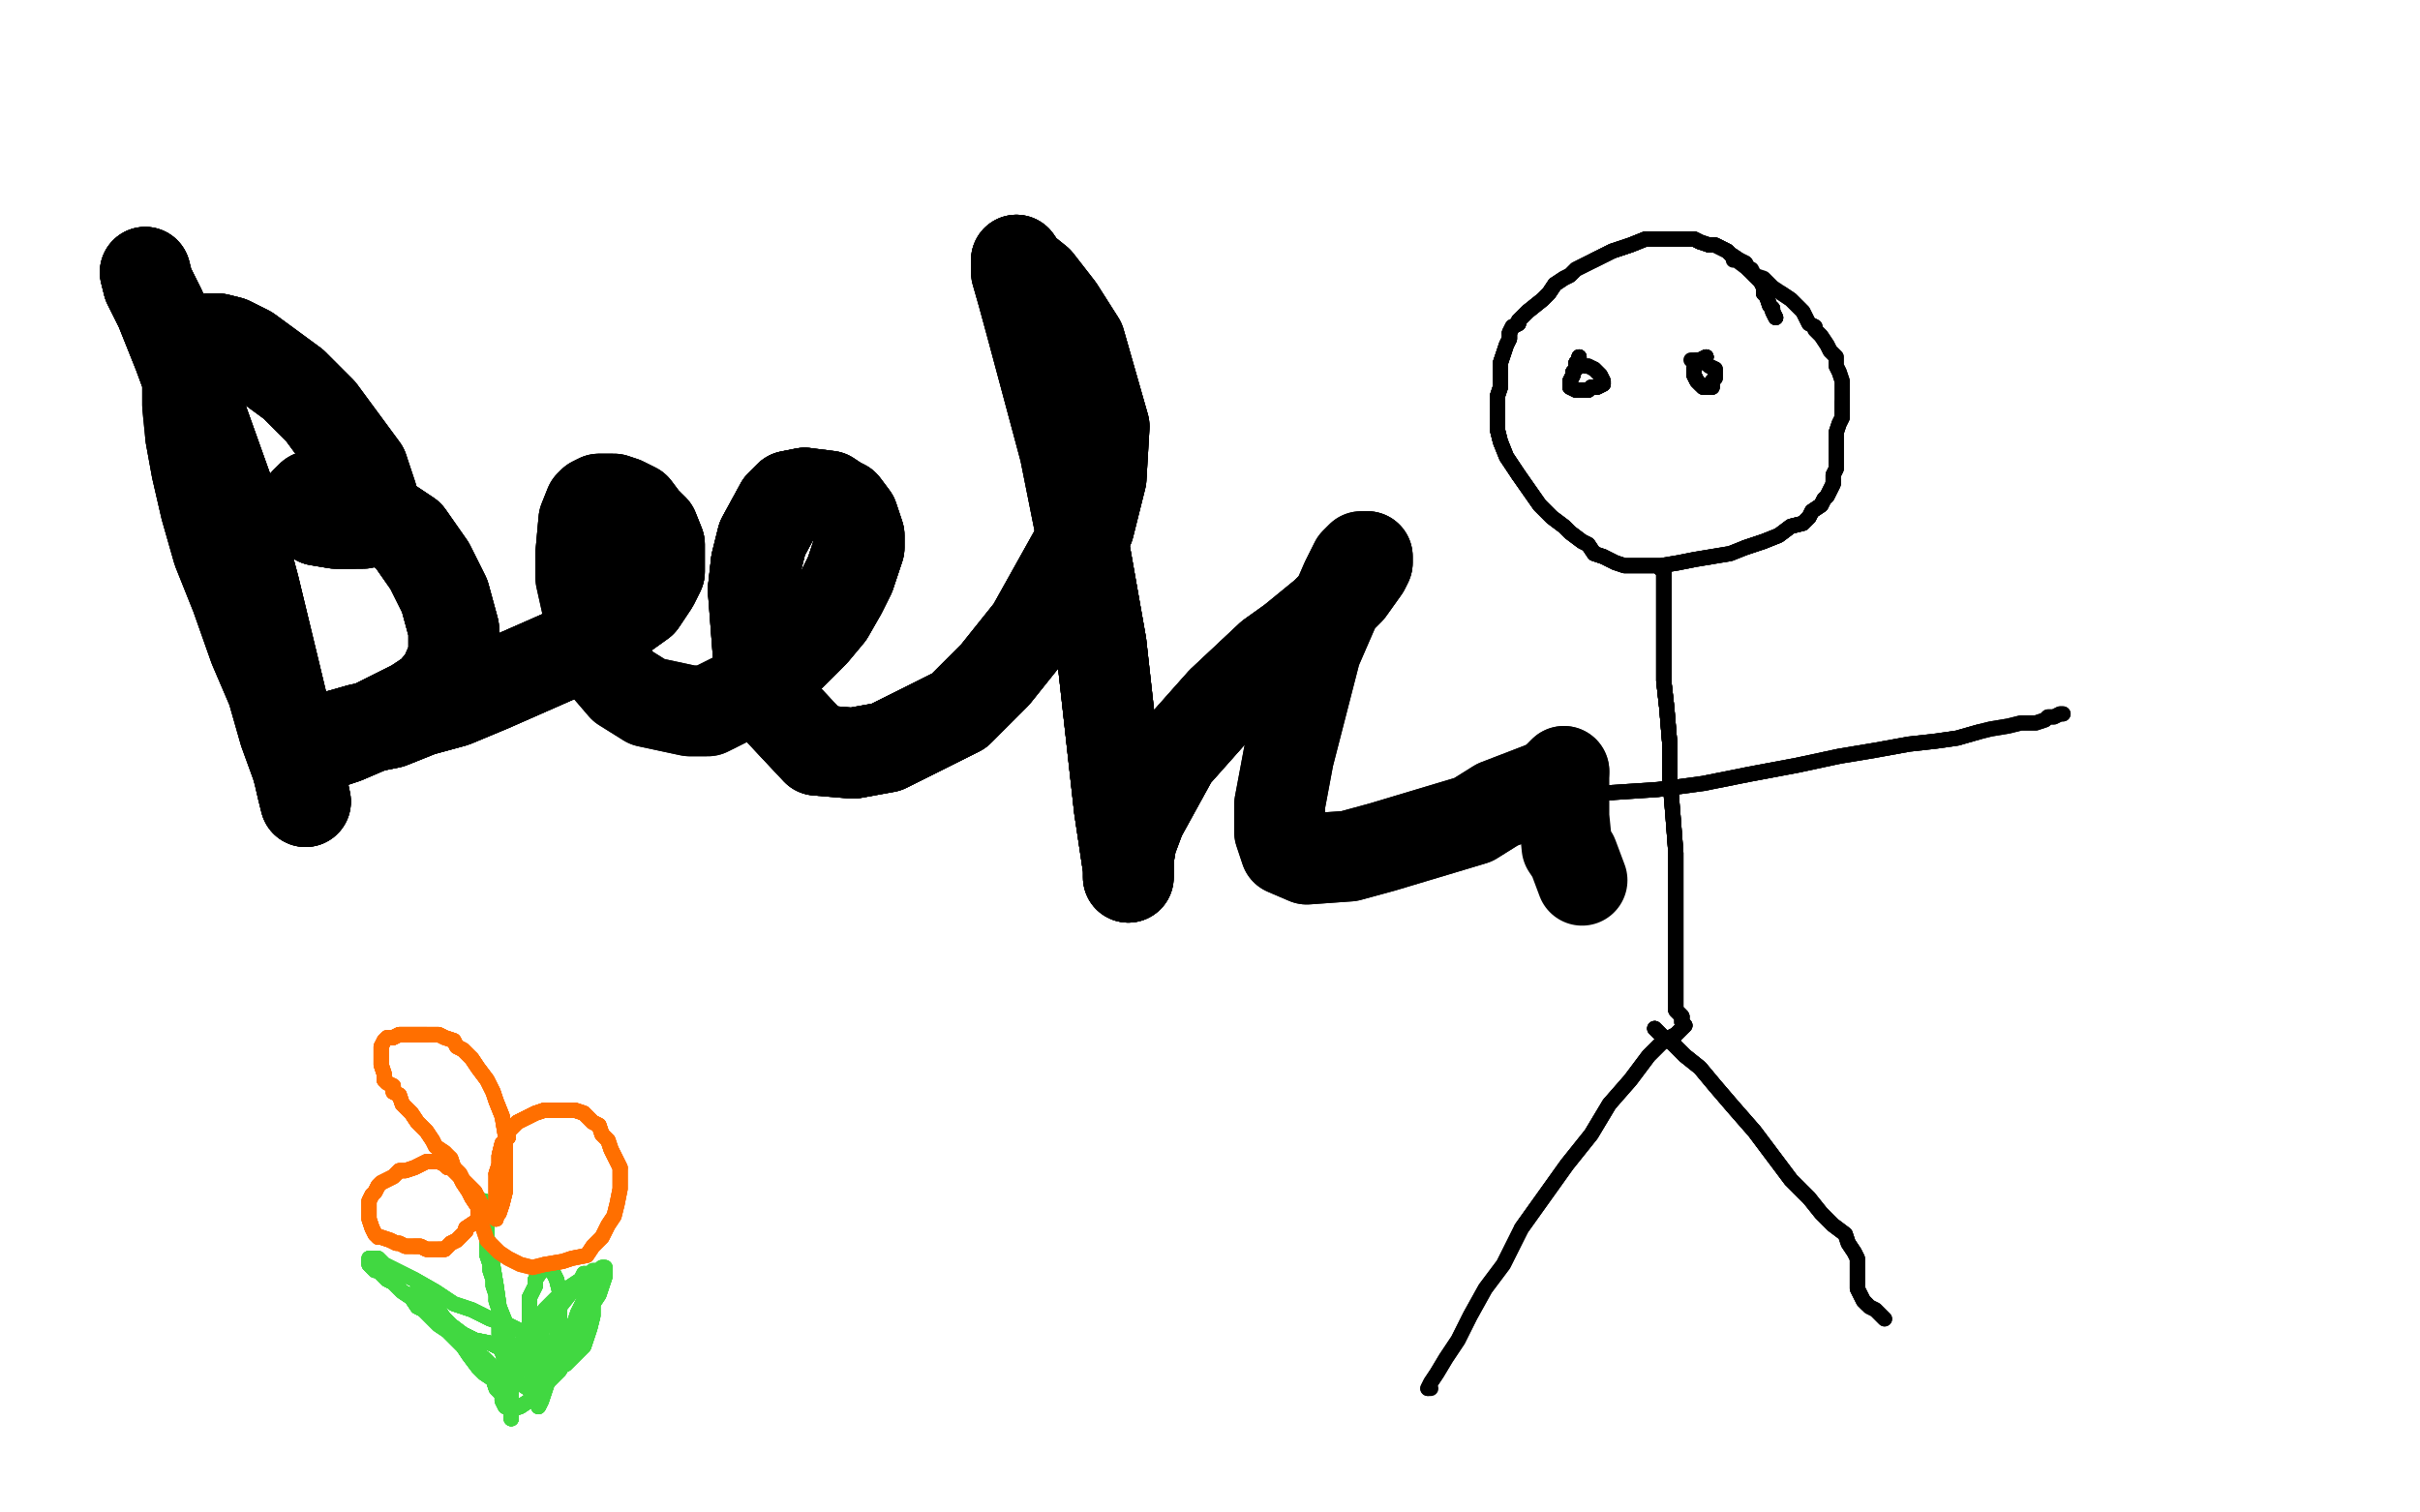 <?xml version="1.0" standalone="no"?>
<!DOCTYPE svg PUBLIC "-//W3C//DTD SVG 1.1//EN"
"http://www.w3.org/Graphics/SVG/1.1/DTD/svg11.dtd">

<svg width="800" height="500" version="1.1" xmlns="http://www.w3.org/2000/svg" xmlns:xlink="http://www.w3.org/1999/xlink" style="stroke-antialiasing: false"><desc>This SVG has been created on https://colorillo.com/</desc><rect x='0' y='0' width='800' height='500' style='fill: rgb(255,255,255); stroke-width:0' /><polyline points="587,105 586,103 586,102 585,101 584,98 583,97 583,95 582,93 581,92 580,91 578,89" style="fill: none; stroke: #000000; stroke-width: 5; stroke-linejoin: round; stroke-linecap: round; stroke-antialiasing: false; stroke-antialias: 0; opacity: 1.0"/>
<polyline points="587,105 586,103 586,102 585,101 584,98 583,97 583,95 582,93 581,92 580,91 578,89 577,87 575,86 572,84 571,83 569,82 567,81 565,81" style="fill: none; stroke: #000000; stroke-width: 5; stroke-linejoin: round; stroke-linecap: round; stroke-antialiasing: false; stroke-antialias: 0; opacity: 1.0"/>
<polyline points="587,105 586,103 586,102 585,101 584,98 583,97 583,95 582,93 581,92 580,91 578,89 577,87 575,86 572,84 571,83 569,82 567,81 565,81 562,80 560,79 551,79 547,79 544,79 539,81 536,82 533,83 531,84 529,85 527,86" style="fill: none; stroke: #000000; stroke-width: 5; stroke-linejoin: round; stroke-linecap: round; stroke-antialiasing: false; stroke-antialias: 0; opacity: 1.0"/>
<polyline points="587,105 586,103 586,102 585,101 584,98 583,97 583,95 582,93 581,92 580,91 578,89 577,87 575,86 572,84 571,83 569,82 567,81 565,81 562,80 560,79 551,79 547,79 544,79 539,81 536,82 533,83 531,84 529,85 527,86 525,87 523,88 521,89 519,91 517,92 514,94 512,97 510,99 505,103 502,106 502,107 500,108 499,110" style="fill: none; stroke: #000000; stroke-width: 5; stroke-linejoin: round; stroke-linecap: round; stroke-antialiasing: false; stroke-antialias: 0; opacity: 1.0"/>
<polyline points="578,89 577,87 575,86 572,84 571,83 569,82 567,81 565,81 562,80 560,79 551,79 547,79 544,79 539,81 536,82 533,83 531,84 529,85 527,86 525,87 523,88 521,89 519,91 517,92 514,94 512,97 510,99 505,103 502,106 502,107 500,108 499,110 499,112 498,114 497,117 496,120 496,128 495,131 495,135 495,138 495,142 496,146 498,151 500,154 502,157" style="fill: none; stroke: #000000; stroke-width: 5; stroke-linejoin: round; stroke-linecap: round; stroke-antialiasing: false; stroke-antialias: 0; opacity: 1.0"/>
<polyline points="562,80 560,79 551,79 547,79 544,79 539,81 536,82 533,83 531,84 529,85 527,86 525,87 523,88 521,89 519,91 517,92 514,94 512,97 510,99 505,103 502,106 502,107 500,108 499,110 499,112 498,114 497,117 496,120 496,128 495,131 495,135 495,138 495,142 496,146 498,151 500,154 502,157 509,167 511,169 513,171 517,174 519,176 523,179 525,180 527,183 530,184" style="fill: none; stroke: #000000; stroke-width: 5; stroke-linejoin: round; stroke-linecap: round; stroke-antialiasing: false; stroke-antialias: 0; opacity: 1.0"/>
<polyline points="514,94 512,97 510,99 505,103 502,106 502,107 500,108 499,110 499,112 498,114 497,117 496,120 496,128 495,131 495,135 495,138 495,142 496,146 498,151 500,154 502,157 509,167 511,169 513,171 517,174 519,176 523,179 525,180 527,183 530,184 532,185 534,186 537,187 540,187 545,187 549,187 555,186 560,185 566,184 572,183 577,181 583,179" style="fill: none; stroke: #000000; stroke-width: 5; stroke-linejoin: round; stroke-linecap: round; stroke-antialiasing: false; stroke-antialias: 0; opacity: 1.0"/>
<polyline points="502,157 509,167 511,169 513,171 517,174 519,176 523,179 525,180 527,183 530,184 532,185 534,186 537,187 540,187 545,187 549,187 555,186 560,185 566,184 572,183 577,181 583,179 588,177 592,174 596,173 598,171 599,169 602,167 603,165 604,164 605,162 606,160 606,159 606,157 607,155 607,152 607,149 607,146 607,143 608,140 609,138 609,135 609,133" style="fill: none; stroke: #000000; stroke-width: 5; stroke-linejoin: round; stroke-linecap: round; stroke-antialiasing: false; stroke-antialias: 0; opacity: 1.0"/>
<polyline points="500,108 499,110 499,112 498,114 497,117 496,120 496,128 495,131 495,135 495,138 495,142 496,146 498,151 500,154 502,157 509,167 511,169 513,171 517,174 519,176 523,179 525,180 527,183 530,184 532,185 534,186 537,187 540,187 545,187 549,187 555,186 560,185 566,184 572,183 577,181 583,179 588,177 592,174 596,173 598,171 599,169 602,167 603,165 604,164 605,162 606,160 606,159" style="fill: none; stroke: #000000; stroke-width: 5; stroke-linejoin: round; stroke-linecap: round; stroke-antialiasing: false; stroke-antialias: 0; opacity: 1.0"/>
<polyline points="577,181 583,179 588,177 592,174 596,173 598,171 599,169 602,167 603,165 604,164 605,162 606,160 606,159 606,157 607,155 607,152 607,149 607,146 607,143 608,140 609,138 609,135 609,133 609,130 609,128 609,126 608,123 607,121 607,118 605,116 604,114 602,111 600,109 600,108 598,107 597,105 596,103 594,101 592,99 589,97" style="fill: none; stroke: #000000; stroke-width: 5; stroke-linejoin: round; stroke-linecap: round; stroke-antialiasing: false; stroke-antialias: 0; opacity: 1.0"/>
<polyline points="577,181 583,179 588,177 592,174 596,173 598,171 599,169 602,167 603,165 604,164 605,162 606,160 606,159 606,157 607,155 607,152 607,149 607,146 607,143 608,140 609,138 609,135 609,133 609,130 609,128 609,126 608,123 607,121 607,118 605,116 604,114 602,111 600,109 600,108 598,107 597,105 596,103 594,101 592,99 589,97 586,95 583,92 580,91 579,89 578,89 574,86 573,86" style="fill: none; stroke: #000000; stroke-width: 5; stroke-linejoin: round; stroke-linecap: round; stroke-antialiasing: false; stroke-antialias: 0; opacity: 1.0"/>
<polyline points="522,118 522,119 521,120" style="fill: none; stroke: #000000; stroke-width: 5; stroke-linejoin: round; stroke-linecap: round; stroke-antialiasing: false; stroke-antialias: 0; opacity: 1.0"/>
<polyline points="522,118 522,119 521,120 521,122 520,123 520,124 519,126 519,127 519,128" style="fill: none; stroke: #000000; stroke-width: 5; stroke-linejoin: round; stroke-linecap: round; stroke-antialiasing: false; stroke-antialias: 0; opacity: 1.0"/>
<polyline points="522,118 522,119 521,120 521,122 520,123 520,124 519,126 519,127 519,128 521,129 523,129 525,129 526,128 528,128 530,127" style="fill: none; stroke: #000000; stroke-width: 5; stroke-linejoin: round; stroke-linecap: round; stroke-antialiasing: false; stroke-antialias: 0; opacity: 1.0"/>
<polyline points="522,118 522,119 521,120 521,122 520,123 520,124 519,126 519,127 519,128 521,129 523,129 525,129 526,128 528,128 530,127 530,126 529,124 528,123 527,122" style="fill: none; stroke: #000000; stroke-width: 5; stroke-linejoin: round; stroke-linecap: round; stroke-antialiasing: false; stroke-antialias: 0; opacity: 1.0"/>
<polyline points="522,118 522,119 521,120 521,122 520,123 520,124 519,126 519,127 519,128 521,129 523,129 525,129 526,128 528,128 530,127 530,126 529,124 528,123 527,122 525,121 524,121" style="fill: none; stroke: #000000; stroke-width: 5; stroke-linejoin: round; stroke-linecap: round; stroke-antialiasing: false; stroke-antialias: 0; opacity: 1.0"/>
<polyline points="522,118 522,119 521,120 521,122 520,123 520,124 519,126 519,127 519,128 521,129 523,129 525,129 526,128 528,128 530,127 530,126 529,124 528,123 527,122 525,121 524,121" style="fill: none; stroke: #000000; stroke-width: 5; stroke-linejoin: round; stroke-linecap: round; stroke-antialiasing: false; stroke-antialias: 0; opacity: 1.0"/>
<polyline points="564,118 562,119 561,120 560,122 560,123" style="fill: none; stroke: #000000; stroke-width: 5; stroke-linejoin: round; stroke-linecap: round; stroke-antialiasing: false; stroke-antialias: 0; opacity: 1.0"/>
<polyline points="564,118 562,119 561,120 560,122 560,123 560,124 561,126 562,127" style="fill: none; stroke: #000000; stroke-width: 5; stroke-linejoin: round; stroke-linecap: round; stroke-antialiasing: false; stroke-antialias: 0; opacity: 1.0"/>
<polyline points="564,118 562,119 561,120 560,122 560,123 560,124 561,126 562,127 563,128 564,128 566,128" style="fill: none; stroke: #000000; stroke-width: 5; stroke-linejoin: round; stroke-linecap: round; stroke-antialiasing: false; stroke-antialias: 0; opacity: 1.0"/>
<polyline points="564,118 562,119 561,120 560,122 560,123 560,124 561,126 562,127 563,128 564,128 566,128 566,126 567,125 567,123 567,122" style="fill: none; stroke: #000000; stroke-width: 5; stroke-linejoin: round; stroke-linecap: round; stroke-antialiasing: false; stroke-antialias: 0; opacity: 1.0"/>
<polyline points="564,118 562,119 561,120 560,122 560,123 560,124 561,126 562,127 563,128 564,128 566,128 566,126 567,125 567,123 567,122 565,121 564,120 562,119 561,119" style="fill: none; stroke: #000000; stroke-width: 5; stroke-linejoin: round; stroke-linecap: round; stroke-antialiasing: false; stroke-antialias: 0; opacity: 1.0"/>
<polyline points="564,118 562,119 561,120 560,122 560,123 560,124 561,126 562,127 563,128 564,128 566,128 566,126 567,125 567,123 567,122 565,121 564,120 562,119 561,119 560,119 559,119" style="fill: none; stroke: #000000; stroke-width: 5; stroke-linejoin: round; stroke-linecap: round; stroke-antialiasing: false; stroke-antialias: 0; opacity: 1.0"/>
<polyline points="549,188 550,189 550,192 550,194 550,198 550,202 550,209 550,216 550,225 551,234 552,246 552,257" style="fill: none; stroke: #000000; stroke-width: 5; stroke-linejoin: round; stroke-linecap: round; stroke-antialiasing: false; stroke-antialias: 0; opacity: 1.0"/>
<polyline points="549,188 550,189 550,192 550,194 550,198 550,202 550,209 550,216 550,225 551,234 552,246 552,257 553,269 554,282 554,294 554,305 554,314 554,322 554,328 554,332 554,334 556,336" style="fill: none; stroke: #000000; stroke-width: 5; stroke-linejoin: round; stroke-linecap: round; stroke-antialiasing: false; stroke-antialias: 0; opacity: 1.0"/>
<polyline points="549,188 550,189 550,192 550,194 550,198 550,202 550,209 550,216 550,225 551,234 552,246 552,257 553,269 554,282 554,294 554,305 554,314 554,322 554,328 554,332 554,334 556,336 556,338 557,339" style="fill: none; stroke: #000000; stroke-width: 5; stroke-linejoin: round; stroke-linecap: round; stroke-antialiasing: false; stroke-antialias: 0; opacity: 1.0"/>
<polyline points="549,188 550,189 550,192 550,194 550,198 550,202 550,209 550,216 550,225 551,234 552,246 552,257 553,269 554,282 554,294 554,305 554,314 554,322 554,328 554,332 554,334 556,336 556,338 557,339 556,340 554,342 550,344 545,349 539,357 532,365 526,375 518,385 503,406" style="fill: none; stroke: #000000; stroke-width: 5; stroke-linejoin: round; stroke-linecap: round; stroke-antialiasing: false; stroke-antialias: 0; opacity: 1.0"/>
<polyline points="549,188 550,189 550,192 550,194 550,198 550,202 550,209 550,216 550,225 551,234 552,246 552,257 553,269 554,282 554,294 554,305 554,314 554,322 554,328 554,332 554,334 556,336 556,338 557,339 556,340 554,342 550,344 545,349 539,357 532,365 526,375 518,385 503,406 497,418 491,426 486,435 482,443 478,449 475,454 473,457 472,459" style="fill: none; stroke: #000000; stroke-width: 5; stroke-linejoin: round; stroke-linecap: round; stroke-antialiasing: false; stroke-antialias: 0; opacity: 1.0"/>
<polyline points="549,188 550,189 550,192 550,194 550,198 550,202 550,209 550,216 550,225 551,234 552,246 552,257 553,269 554,282 554,294 554,305 554,314 554,322 554,328 554,332 554,334 556,336 556,338 557,339 556,340 554,342 550,344 545,349 539,357 532,365 526,375 518,385 503,406 497,418 491,426 486,435 482,443 478,449 475,454 473,457 472,459 473,459" style="fill: none; stroke: #000000; stroke-width: 5; stroke-linejoin: round; stroke-linecap: round; stroke-antialiasing: false; stroke-antialias: 0; opacity: 1.0"/>
<polyline points="547,340 548,341 550,343 553,345 557,349 562,353 567,359 573,366 580,374 586,382 592,390 598,396" style="fill: none; stroke: #000000; stroke-width: 5; stroke-linejoin: round; stroke-linecap: round; stroke-antialiasing: false; stroke-antialias: 0; opacity: 1.0"/>
<polyline points="547,340 548,341 550,343 553,345 557,349 562,353 567,359 573,366 580,374 586,382 592,390 598,396 602,401 606,405 610,408 611,411 613,414 614,416 614,418 614,420 614,422 614,425 614,426 615,428 616,430 617,431" style="fill: none; stroke: #000000; stroke-width: 5; stroke-linejoin: round; stroke-linecap: round; stroke-antialiasing: false; stroke-antialias: 0; opacity: 1.0"/>
<polyline points="547,340 548,341 550,343 553,345 557,349 562,353 567,359 573,366 580,374 586,382 592,390 598,396 602,401 606,405 610,408 611,411 613,414 614,416 614,418 614,420 614,422 614,425 614,426 615,428 616,430 617,431 618,432 620,433 621,434 623,436" style="fill: none; stroke: #000000; stroke-width: 5; stroke-linejoin: round; stroke-linecap: round; stroke-antialiasing: false; stroke-antialias: 0; opacity: 1.0"/>
<polyline points="547,340 548,341 550,343 553,345 557,349 562,353 567,359 573,366 580,374 586,382 592,390 598,396 602,401 606,405 610,408 611,411 613,414 614,416 614,418 614,420 614,422 614,425 614,426 615,428 616,430 617,431 618,432 620,433 621,434 623,436 622,435" style="fill: none; stroke: #000000; stroke-width: 5; stroke-linejoin: round; stroke-linecap: round; stroke-antialiasing: false; stroke-antialias: 0; opacity: 1.0"/>
<polyline points="464,266 465,266 466,266 468,266 471,266 477,266 483,266 493,266 503,264 517,263 533,262" style="fill: none; stroke: #000000; stroke-width: 5; stroke-linejoin: round; stroke-linecap: round; stroke-antialiasing: false; stroke-antialias: 0; opacity: 1.0"/>
<polyline points="464,266 465,266 466,266 468,266 471,266 477,266 483,266 493,266 503,264 517,263 533,262 548,261 563,259 578,256 594,253 608,250 620,248 631,246 640,245 647,244 654,242" style="fill: none; stroke: #000000; stroke-width: 5; stroke-linejoin: round; stroke-linecap: round; stroke-antialiasing: false; stroke-antialias: 0; opacity: 1.0"/>
<polyline points="464,266 465,266 466,266 468,266 471,266 477,266 483,266 493,266 503,264 517,263 533,262 548,261 563,259 578,256 594,253 608,250 620,248 631,246 640,245 647,244 654,242 658,241 664,240 668,239 670,239 673,239 676,238 677,237 679,237 681,236 682,236" style="fill: none; stroke: #000000; stroke-width: 5; stroke-linejoin: round; stroke-linecap: round; stroke-antialiasing: false; stroke-antialias: 0; opacity: 1.0"/>
<polyline points="464,266 465,266 466,266 468,266 471,266 477,266 483,266 493,266 503,264 517,263 533,262 548,261 563,259 578,256 594,253 608,250 620,248 631,246 640,245 647,244 654,242 658,241 664,240 668,239 670,239 673,239 676,238 677,237 679,237 681,236 682,236" style="fill: none; stroke: #000000; stroke-width: 5; stroke-linejoin: round; stroke-linecap: round; stroke-antialiasing: false; stroke-antialias: 0; opacity: 1.0"/>
<polyline points="168,455 167,453 167,451 167,450 166,447 166,444 165,441 165,438 165,435 165,433 164,430" style="fill: none; stroke: #41d841; stroke-width: 5; stroke-linejoin: round; stroke-linecap: round; stroke-antialiasing: false; stroke-antialias: 0; opacity: 1.0"/>
<polyline points="168,455 167,453 167,451 167,450 166,447 166,444 165,441 165,438 165,435 165,433 164,430 164,428 163,425 163,423 162,420 162,418 161,415 161,413 161,411 161,410 161,408" style="fill: none; stroke: #41d841; stroke-width: 5; stroke-linejoin: round; stroke-linecap: round; stroke-antialiasing: false; stroke-antialias: 0; opacity: 1.0"/>
<polyline points="168,455 167,453 167,451 167,450 166,447 166,444 165,441 165,438 165,435 165,433 164,430 164,428 163,425 163,423 162,420 162,418 161,415 161,413 161,411 161,410 161,408 161,407 161,405 161,404 160,403 160,401 160,399 160,398 160,397" style="fill: none; stroke: #41d841; stroke-width: 5; stroke-linejoin: round; stroke-linecap: round; stroke-antialiasing: false; stroke-antialias: 0; opacity: 1.0"/>
<polyline points="168,455 167,453 167,451 167,450 166,447 166,444 165,441 165,438 165,435 165,433 164,430 164,428 163,425 163,423 162,420 162,418 161,415 161,413 161,411 161,410 161,408 161,407 161,405 161,404 160,403 160,401 160,399 160,398 160,397 160,400 160,402 160,405 161,409 162,413 163,419 164,425 165,432 167,437 168,444" style="fill: none; stroke: #41d841; stroke-width: 5; stroke-linejoin: round; stroke-linecap: round; stroke-antialiasing: false; stroke-antialias: 0; opacity: 1.0"/>
<polyline points="168,455 167,453 167,451 167,450 166,447 166,444 165,441 165,438 165,435 165,433 164,430 164,428 163,425 163,423 162,420 162,418 161,415 161,413 161,411 161,410 161,408 161,407 161,405 161,404 160,403 160,401 160,399 160,398 160,397 160,400 160,402 160,405 161,409 162,413 163,419 164,425 165,432 167,437 168,444 169,450 169,454 169,458 169,461 169,463 169,468 169,469" style="fill: none; stroke: #41d841; stroke-width: 5; stroke-linejoin: round; stroke-linecap: round; stroke-antialiasing: false; stroke-antialias: 0; opacity: 1.0"/>
<polyline points="161,415 161,413 161,411 161,410 161,408 161,407 161,405 161,404 160,403 160,401 160,399 160,398 160,397 160,400 160,402 160,405 161,409 162,413 163,419 164,425 165,432 167,437 168,444 169,450 169,454 169,458 169,461 169,463 169,468 169,469 169,467 169,466 168,465 166,462 166,461 164,459 163,456 160,454 158,452 155,448 153,445 148,440" style="fill: none; stroke: #41d841; stroke-width: 5; stroke-linejoin: round; stroke-linecap: round; stroke-antialiasing: false; stroke-antialias: 0; opacity: 1.0"/>
<polyline points="161,408 161,407 161,405 161,404 160,403 160,401 160,399 160,398 160,397 160,400 160,402 160,405 161,409 162,413 163,419 164,425 165,432 167,437 168,444 169,450 169,454 169,458 169,461 169,463 169,468 169,469 169,467 169,466 168,465 166,462 166,461 164,459 163,456 160,454 158,452 155,448 153,445 148,440 145,438 142,435 140,433 138,432 136,429 133,427 131,425 130,424 128,423 127,422" style="fill: none; stroke: #41d841; stroke-width: 5; stroke-linejoin: round; stroke-linecap: round; stroke-antialiasing: false; stroke-antialias: 0; opacity: 1.0"/>
<polyline points="160,403 160,401 160,399 160,398 160,397 160,400 160,402 160,405 161,409 162,413 163,419 164,425 165,432 167,437 168,444 169,450 169,454 169,458 169,461 169,463 169,468 169,469 169,467 169,466 168,465 166,462 166,461 164,459 163,456 160,454 158,452 155,448 153,445 148,440 145,438 142,435 140,433 138,432 136,429 133,427 131,425 130,424 128,423 127,422 125,420 124,420 122,418 122,416" style="fill: none; stroke: #41d841; stroke-width: 5; stroke-linejoin: round; stroke-linecap: round; stroke-antialiasing: false; stroke-antialias: 0; opacity: 1.0"/>
<polyline points="169,468 169,469 169,467 169,466 168,465 166,462 166,461 164,459 163,456 160,454 158,452 155,448 153,445 148,440 145,438 142,435 140,433 138,432 136,429 133,427 131,425 130,424 128,423 127,422 125,420 124,420 122,418 122,416 125,416 127,418 131,420 137,423 144,427 150,431 156,433 162,436 168,438 172,440 175,441 178,442" style="fill: none; stroke: #41d841; stroke-width: 5; stroke-linejoin: round; stroke-linecap: round; stroke-antialiasing: false; stroke-antialias: 0; opacity: 1.0"/>
<polyline points="169,468 169,469 169,467 169,466 168,465 166,462 166,461 164,459 163,456 160,454 158,452 155,448 153,445 148,440 145,438 142,435 140,433 138,432 136,429 133,427 131,425 130,424 128,423 127,422 125,420 124,420 122,418 122,416 125,416 127,418 131,420 137,423 144,427 150,431 156,433 162,436 168,438 172,440 175,441 178,442 179,442 180,444 180,445 180,446 179,448" style="fill: none; stroke: #41d841; stroke-width: 5; stroke-linejoin: round; stroke-linecap: round; stroke-antialiasing: false; stroke-antialias: 0; opacity: 1.0"/>
<polyline points="153,445 148,440 145,438 142,435 140,433 138,432 136,429 133,427 131,425 130,424 128,423 127,422 125,420 124,420 122,418 122,416 125,416 127,418 131,420 137,423 144,427 150,431 156,433 162,436 168,438 172,440 175,441 178,442 179,442 180,444 180,445 180,446 179,448 177,449 175,449 174,449 173,449 170,447 166,446 162,444 157,443 153,441 149,438 146,435" style="fill: none; stroke: #41d841; stroke-width: 5; stroke-linejoin: round; stroke-linecap: round; stroke-antialiasing: false; stroke-antialias: 0; opacity: 1.0"/>
<polyline points="153,445 148,440 145,438 142,435 140,433 138,432 136,429 133,427 131,425 130,424 128,423 127,422 125,420 124,420 122,418 122,416 125,416 127,418 131,420 137,423 144,427 150,431 156,433 162,436 168,438 172,440 175,441 178,442 179,442 180,444 180,445 180,446 179,448 177,449 175,449 174,449 173,449 170,447 166,446 162,444 157,443 153,441 149,438 146,435 144,433 141,430 140,428 139,427 138,426" style="fill: none; stroke: #41d841; stroke-width: 5; stroke-linejoin: round; stroke-linecap: round; stroke-antialiasing: false; stroke-antialias: 0; opacity: 1.0"/>
<polyline points="168,438 172,440 175,441 178,442 179,442 180,444 180,445 180,446 179,448 177,449 175,449 174,449 173,449 170,447 166,446 162,444 157,443 153,441 149,438 146,435 144,433 141,430 140,428 139,427 138,426 139,427 141,429 144,432 147,436 151,440 155,445 160,449 163,452 168,456 173,458 176,460 178,460 179,460" style="fill: none; stroke: #41d841; stroke-width: 5; stroke-linejoin: round; stroke-linecap: round; stroke-antialiasing: false; stroke-antialias: 0; opacity: 1.0"/>
<polyline points="168,438 172,440 175,441 178,442 179,442 180,444 180,445 180,446 179,448 177,449 175,449 174,449 173,449 170,447 166,446 162,444 157,443 153,441 149,438 146,435 144,433 141,430 140,428 139,427 138,426 139,427 141,429 144,432 147,436 151,440 155,445 160,449 163,452 168,456 173,458 176,460 178,460 179,460 178,457 177,456 176,455 176,452 176,449 175,446 175,443 175,439 175,436 175,429" style="fill: none; stroke: #41d841; stroke-width: 5; stroke-linejoin: round; stroke-linecap: round; stroke-antialiasing: false; stroke-antialias: 0; opacity: 1.0"/>
<polyline points="180,445 180,446 179,448 177,449 175,449 174,449 173,449 170,447 166,446 162,444 157,443 153,441 149,438 146,435 144,433 141,430 140,428 139,427 138,426 139,427 141,429 144,432 147,436 151,440 155,445 160,449 163,452 168,456 173,458 176,460 178,460 179,460 178,457 177,456 176,455 176,452 176,449 175,446 175,443 175,439 175,436 175,429 176,427 177,425 177,423 179,420 180,419" style="fill: none; stroke: #41d841; stroke-width: 5; stroke-linejoin: round; stroke-linecap: round; stroke-antialiasing: false; stroke-antialias: 0; opacity: 1.0"/>
<polyline points="141,429 144,432 147,436 151,440 155,445 160,449 163,452 168,456 173,458 176,460 178,460 179,460 178,457 177,456 176,455 176,452 176,449 175,446 175,443 175,439 175,436 175,429 176,427 177,425 177,423 179,420 180,419 181,419 182,420 183,421 184,423 185,427 185,431 185,436 184,442 183,449 182,454 180,460 179,463 178,465" style="fill: none; stroke: #41d841; stroke-width: 5; stroke-linejoin: round; stroke-linecap: round; stroke-antialiasing: false; stroke-antialias: 0; opacity: 1.0"/>
<polyline points="141,429 144,432 147,436 151,440 155,445 160,449 163,452 168,456 173,458 176,460 178,460 179,460 178,457 177,456 176,455 176,452 176,449 175,446 175,443 175,439 175,436 175,429 176,427 177,425 177,423 179,420 180,419 181,419 182,420 183,421 184,423 185,427 185,431 185,436 184,442 183,449 182,454 180,460 179,463 178,465 178,462 178,459 179,456 181,453 182,448 185,445 187,442 190,437 191,434 194,428" style="fill: none; stroke: #41d841; stroke-width: 5; stroke-linejoin: round; stroke-linecap: round; stroke-antialiasing: false; stroke-antialias: 0; opacity: 1.0"/>
<polyline points="176,455 176,452 176,449 175,446 175,443 175,439 175,436 175,429 176,427 177,425 177,423 179,420 180,419 181,419 182,420 183,421 184,423 185,427 185,431 185,436 184,442 183,449 182,454 180,460 179,463 178,465 178,462 178,459 179,456 181,453 182,448 185,445 187,442 190,437 191,434 194,428 195,427 196,426 196,427 196,428 195,430 194,434 192,440" style="fill: none; stroke: #41d841; stroke-width: 5; stroke-linejoin: round; stroke-linecap: round; stroke-antialiasing: false; stroke-antialias: 0; opacity: 1.0"/>
<polyline points="175,443 175,439 175,436 175,429 176,427 177,425 177,423 179,420 180,419 181,419 182,420 183,421 184,423 185,427 185,431 185,436 184,442 183,449 182,454 180,460 179,463 178,465 178,462 178,459 179,456 181,453 182,448 185,445 187,442 190,437 191,434 194,428 195,427 196,426 196,427 196,428 195,430 194,434 192,440 189,446 185,453 175,463 172,465 169,466 167,465 166,463 166,461 167,454" style="fill: none; stroke: #41d841; stroke-width: 5; stroke-linejoin: round; stroke-linecap: round; stroke-antialiasing: false; stroke-antialias: 0; opacity: 1.0"/>
<polyline points="184,423 185,427 185,431 185,436 184,442 183,449 182,454 180,460 179,463 178,465 178,462 178,459 179,456 181,453 182,448 185,445 187,442 190,437 191,434 194,428 195,427 196,426 196,427 196,428 195,430 194,434 192,440 189,446 185,453 175,463 172,465 169,466 167,465 166,463 166,461 167,454 169,448 173,443 177,437 182,432 185,429 188,427 190,425 192,424" style="fill: none; stroke: #41d841; stroke-width: 5; stroke-linejoin: round; stroke-linecap: round; stroke-antialiasing: false; stroke-antialias: 0; opacity: 1.0"/>
<polyline points="179,463 178,465 178,462 178,459 179,456 181,453 182,448 185,445 187,442 190,437 191,434 194,428 195,427 196,426 196,427 196,428 195,430 194,434 192,440 189,446 185,453 175,463 172,465 169,466 167,465 166,463 166,461 167,454 169,448 173,443 177,437 182,432 185,429 188,427 190,425 192,424 194,423 195,423 196,425 196,427 196,429 196,431 196,435 195,439 193,445 187,451" style="fill: none; stroke: #41d841; stroke-width: 5; stroke-linejoin: round; stroke-linecap: round; stroke-antialiasing: false; stroke-antialias: 0; opacity: 1.0"/>
<polyline points="192,440 189,446 185,453 175,463 172,465 169,466 167,465 166,463 166,461 167,454 169,448 173,443 177,437 182,432 185,429 188,427 190,425 192,424 194,423 195,423 196,425 196,427 196,429 196,431 196,435 195,439 193,445 187,451 184,452 181,453 178,452 177,451 176,449 176,447 176,444 179,440 182,436 185,432 189,427 191,425 197,421" style="fill: none; stroke: #41d841; stroke-width: 5; stroke-linejoin: round; stroke-linecap: round; stroke-antialiasing: false; stroke-antialias: 0; opacity: 1.0"/>
<polyline points="169,448 173,443 177,437 182,432 185,429 188,427 190,425 192,424 194,423 195,423 196,425 196,427 196,429 196,431 196,435 195,439 193,445 187,451 184,452 181,453 178,452 177,451 176,449 176,447 176,444 179,440 182,436 185,432 189,427 191,425 197,421 199,419 200,419 200,420 200,422 199,425 198,428 196,431 192,437 188,442 184,447 179,451 175,452 172,453 171,454" style="fill: none; stroke: #41d841; stroke-width: 5; stroke-linejoin: round; stroke-linecap: round; stroke-antialiasing: false; stroke-antialias: 0; opacity: 1.0"/>
<polyline points="196,425 196,427 196,429 196,431 196,435 195,439 193,445 187,451 184,452 181,453 178,452 177,451 176,449 176,447 176,444 179,440 182,436 185,432 189,427 191,425 197,421 199,419 200,419 200,420 200,422 199,425 198,428 196,431 192,437 188,442 184,447 179,451 175,452 172,453 171,454 170,452 170,449 172,446 174,442 177,438 180,433 184,429 186,427 192,423 193,421" style="fill: none; stroke: #41d841; stroke-width: 5; stroke-linejoin: round; stroke-linecap: round; stroke-antialiasing: false; stroke-antialias: 0; opacity: 1.0"/>
<polyline points="196,429 196,431 196,435 195,439 193,445 187,451 184,452 181,453 178,452 177,451 176,449 176,447 176,444 179,440 182,436 185,432 189,427 191,425 197,421 199,419 200,419 200,420 200,422 199,425 198,428 196,431 192,437 188,442 184,447 179,451 175,452 172,453 171,454 170,452 170,449 172,446 174,442 177,438 180,433 184,429 186,427 192,423 193,421 195,421 196,420 197,420 197,423 197,425 196,428" style="fill: none; stroke: #41d841; stroke-width: 5; stroke-linejoin: round; stroke-linecap: round; stroke-antialiasing: false; stroke-antialias: 0; opacity: 1.0"/>
<polyline points="189,427 191,425 197,421 199,419 200,419 200,420 200,422 199,425 198,428 196,431 192,437 188,442 184,447 179,451 175,452 172,453 171,454 170,452 170,449 172,446 174,442 177,438 180,433 184,429 186,427 192,423 193,421 195,421 196,420 197,420 197,423 197,425 196,428 191,435 189,439 185,442 183,444 182,445 180,445 179,444 178,442 177,440" style="fill: none; stroke: #41d841; stroke-width: 5; stroke-linejoin: round; stroke-linecap: round; stroke-antialiasing: false; stroke-antialias: 0; opacity: 1.0"/>
<polyline points="158,403 157,404 154,406 154,407 152,409 151,410 149,411 148,412 147,413 145,413" style="fill: none; stroke: #ff6f00; stroke-width: 5; stroke-linejoin: round; stroke-linecap: round; stroke-antialiasing: false; stroke-antialias: 0; opacity: 1.0"/>
<polyline points="158,403 157,404 154,406 154,407 152,409 151,410 149,411 148,412 147,413 145,413 144,413 142,413 141,413 139,412 137,412" style="fill: none; stroke: #ff6f00; stroke-width: 5; stroke-linejoin: round; stroke-linecap: round; stroke-antialiasing: false; stroke-antialias: 0; opacity: 1.0"/>
<polyline points="158,403 157,404 154,406 154,407 152,409 151,410 149,411 148,412 147,413 145,413 144,413 142,413 141,413 139,412 137,412 136,412 134,412 132,411 131,411 129,410 126,409 125,409" style="fill: none; stroke: #ff6f00; stroke-width: 5; stroke-linejoin: round; stroke-linecap: round; stroke-antialiasing: false; stroke-antialias: 0; opacity: 1.0"/>
<polyline points="158,403 157,404 154,406 154,407 152,409 151,410 149,411 148,412 147,413 145,413 144,413 142,413 141,413 139,412 137,412 136,412 134,412 132,411 131,411 129,410 126,409 125,409 124,408 123,406 122,403 122,401 122,400 122,398 122,397 123,395" style="fill: none; stroke: #ff6f00; stroke-width: 5; stroke-linejoin: round; stroke-linecap: round; stroke-antialiasing: false; stroke-antialias: 0; opacity: 1.0"/>
<polyline points="158,403 157,404 154,406 154,407 152,409 151,410 149,411 148,412 147,413 145,413 144,413 142,413 141,413 139,412 137,412 136,412 134,412 132,411 131,411 129,410 126,409 125,409 124,408 123,406 122,403 122,401 122,400 122,398 122,397 123,395 124,394 125,392 126,391 128,390 130,389 132,387 134,387 137,386 139,385 141,384 143,384 145,384" style="fill: none; stroke: #ff6f00; stroke-width: 5; stroke-linejoin: round; stroke-linecap: round; stroke-antialiasing: false; stroke-antialias: 0; opacity: 1.0"/>
<polyline points="149,411 148,412 147,413 145,413 144,413 142,413 141,413 139,412 137,412 136,412 134,412 132,411 131,411 129,410 126,409 125,409 124,408 123,406 122,403 122,401 122,400 122,398 122,397 123,395 124,394 125,392 126,391 128,390 130,389 132,387 134,387 137,386 139,385 141,384 143,384 145,384 147,385 148,386 149,386 151,388 152,389 153,391 155,394 156,396 158,399 159,400 160,402" style="fill: none; stroke: #ff6f00; stroke-width: 5; stroke-linejoin: round; stroke-linecap: round; stroke-antialiasing: false; stroke-antialias: 0; opacity: 1.0"/>
<polyline points="124,408 123,406 122,403 122,401 122,400 122,398 122,397 123,395 124,394 125,392 126,391 128,390 130,389 132,387 134,387 137,386 139,385 141,384 143,384 145,384 147,385 148,386 149,386 151,388 152,389 153,391 155,394 156,396 158,399 159,400 160,402 161,402 160,399 159,398 158,396 157,394 156,393 155,392 153,390 152,388 150,386 149,383" style="fill: none; stroke: #ff6f00; stroke-width: 5; stroke-linejoin: round; stroke-linecap: round; stroke-antialiasing: false; stroke-antialias: 0; opacity: 1.0"/>
<polyline points="124,394 125,392 126,391 128,390 130,389 132,387 134,387 137,386 139,385 141,384 143,384 145,384 147,385 148,386 149,386 151,388 152,389 153,391 155,394 156,396 158,399 159,400 160,402 161,402 160,399 159,398 158,396 157,394 156,393 155,392 153,390 152,388 150,386 149,383 147,381 144,379 143,377 141,374 139,372 138,371 136,368 135,367 133,365 132,362 130,361 130,359" style="fill: none; stroke: #ff6f00; stroke-width: 5; stroke-linejoin: round; stroke-linecap: round; stroke-antialiasing: false; stroke-antialias: 0; opacity: 1.0"/>
<polyline points="143,384 145,384 147,385 148,386 149,386 151,388 152,389 153,391 155,394 156,396 158,399 159,400 160,402 161,402 160,399 159,398 158,396 157,394 156,393 155,392 153,390 152,388 150,386 149,383 147,381 144,379 143,377 141,374 139,372 138,371 136,368 135,367 133,365 132,362 130,361 130,359 128,358 127,357 127,355 126,352 126,351 126,350 126,348 126,347 126,346" style="fill: none; stroke: #ff6f00; stroke-width: 5; stroke-linejoin: round; stroke-linecap: round; stroke-antialiasing: false; stroke-antialias: 0; opacity: 1.0"/>
<polyline points="147,381 144,379 143,377 141,374 139,372 138,371 136,368 135,367 133,365 132,362 130,361 130,359 128,358 127,357 127,355 126,352 126,351 126,350 126,348 126,347 126,346 127,344 128,343 129,343 130,343 132,342 134,342 136,342 138,342 141,342 143,342 145,342 147,343 150,344 151,346 153,347 156,350 158,353 161,357 163,361 164,364 166,369" style="fill: none; stroke: #ff6f00; stroke-width: 5; stroke-linejoin: round; stroke-linecap: round; stroke-antialiasing: false; stroke-antialias: 0; opacity: 1.0"/>
<polyline points="143,377 141,374 139,372 138,371 136,368 135,367 133,365 132,362 130,361 130,359 128,358 127,357 127,355 126,352 126,351 126,350 126,348 126,347 126,346 127,344 128,343 129,343 130,343 132,342 134,342 136,342 138,342 141,342 143,342 145,342 147,343 150,344 151,346 153,347 156,350 158,353 161,357 163,361 164,364 166,369 167,375 167,379 167,383 167,387 167,394 166,398 165,401 164,402 164,403" style="fill: none; stroke: #ff6f00; stroke-width: 5; stroke-linejoin: round; stroke-linecap: round; stroke-antialiasing: false; stroke-antialias: 0; opacity: 1.0"/>
<polyline points="130,343 132,342 134,342 136,342 138,342 141,342 143,342 145,342 147,343 150,344 151,346 153,347 156,350 158,353 161,357 163,361 164,364 166,369 167,375 167,379 167,383 167,387 167,394 166,398 165,401 164,402 164,403 164,401 164,400 164,398 164,396 164,393 164,388 165,385 165,382 166,378 168,376 168,374 170,372" style="fill: none; stroke: #ff6f00; stroke-width: 5; stroke-linejoin: round; stroke-linecap: round; stroke-antialiasing: false; stroke-antialias: 0; opacity: 1.0"/>
<polyline points="155,394 156,396 158,399 159,400 160,402 161,402 160,399 159,398 158,396 157,394 156,393 155,392 153,390 152,388 150,386 149,383 147,381 144,379 143,377 141,374 139,372 138,371 136,368 135,367 133,365 132,362 130,361 130,359 128,358 127,357 127,355 126,352 126,351 126,350 126,348 126,347 126,346 127,344 128,343 129,343 130,343 132,342 134,342 136,342 138,342 141,342" style="fill: none; stroke: #ff6f00; stroke-width: 5; stroke-linejoin: round; stroke-linecap: round; stroke-antialiasing: false; stroke-antialias: 0; opacity: 1.0"/>
<polyline points="130,343 132,342 134,342 136,342 138,342 141,342 143,342 145,342 147,343 150,344 151,346 153,347 156,350 158,353 161,357 163,361 164,364 166,369 167,375 167,379 167,383 167,387 167,394 166,398 165,401 164,402 164,403 164,401 164,400 164,398 164,396 164,393 164,388 165,385 165,382 166,378 168,376 168,374 170,372 171,371 173,370 175,369 177,368 180,367 182,367 184,367 186,367 190,367 193,368" style="fill: none; stroke: #ff6f00; stroke-width: 5; stroke-linejoin: round; stroke-linecap: round; stroke-antialiasing: false; stroke-antialias: 0; opacity: 1.0"/>
<polyline points="156,350 158,353 161,357 163,361 164,364 166,369 167,375 167,379 167,383 167,387 167,394 166,398 165,401 164,402 164,403 164,401 164,400 164,398 164,396 164,393 164,388 165,385 165,382 166,378 168,376 168,374 170,372 171,371 173,370 175,369 177,368 180,367 182,367 184,367 186,367 190,367 193,368 194,369 196,371 198,372 199,375 201,377 202,380 205,386" style="fill: none; stroke: #ff6f00; stroke-width: 5; stroke-linejoin: round; stroke-linecap: round; stroke-antialiasing: false; stroke-antialias: 0; opacity: 1.0"/>
<polyline points="167,394 166,398 165,401 164,402 164,403 164,401 164,400 164,398 164,396 164,393 164,388 165,385 165,382 166,378 168,376 168,374 170,372 171,371 173,370 175,369 177,368 180,367 182,367 184,367 186,367 190,367 193,368 194,369 196,371 198,372 199,375 201,377 202,380 205,386 205,390 205,393 204,398 203,402 201,405 199,409 196,412 194,415 189,416 186,417 180,418" style="fill: none; stroke: #ff6f00; stroke-width: 5; stroke-linejoin: round; stroke-linecap: round; stroke-antialiasing: false; stroke-antialias: 0; opacity: 1.0"/>
<polyline points="164,388 165,385 165,382 166,378 168,376 168,374 170,372 171,371 173,370 175,369 177,368 180,367 182,367 184,367 186,367 190,367 193,368 194,369 196,371 198,372 199,375 201,377 202,380 205,386 205,390 205,393 204,398 203,402 201,405 199,409 196,412 194,415 189,416 186,417 180,418 176,419 172,418 168,416 165,414 163,412 161,410 160,407 159,404 158,403 158,402" style="fill: none; stroke: #ff6f00; stroke-width: 5; stroke-linejoin: round; stroke-linecap: round; stroke-antialiasing: false; stroke-antialias: 0; opacity: 1.0"/>
<polyline points="164,388 165,385 165,382 166,378 168,376 168,374 170,372 171,371 173,370 175,369 177,368 180,367 182,367 184,367 186,367 190,367 193,368 194,369 196,371 198,372 199,375 201,377 202,380 205,386 205,390 205,393 204,398 203,402 201,405 199,409 196,412 194,415 189,416 186,417 180,418 176,419 172,418 168,416 165,414 163,412 161,410 160,407 159,404 158,403 158,402 158,400 159,400 160,399" style="fill: none; stroke: #ff6f00; stroke-width: 5; stroke-linejoin: round; stroke-linecap: round; stroke-antialiasing: false; stroke-antialias: 0; opacity: 1.0"/>
<polyline points="48,90 49,94 53,102 59,117 66,136 76,164 84,194 91,223 97,248 100,261 101,265" style="fill: none; stroke: #000000; stroke-width: 30; stroke-linejoin: round; stroke-linecap: round; stroke-antialiasing: false; stroke-antialias: 0; opacity: 1.0"/>
<polyline points="48,90 49,94 53,102 59,117 66,136 76,164 84,194 91,223 97,248 100,261 101,265 100,260 98,253 94,242 90,228 84,214 78,197 72,182 68,168 65,155 63,144" style="fill: none; stroke: #000000; stroke-width: 30; stroke-linejoin: round; stroke-linecap: round; stroke-antialiasing: false; stroke-antialias: 0; opacity: 1.0"/>
<polyline points="48,90 49,94 53,102 59,117 66,136 76,164 84,194 91,223 97,248 100,261 101,265 100,260 98,253 94,242 90,228 84,214 78,197 72,182 68,168 65,155 63,144 62,134 62,126 63,121 65,116 67,114 69,112 70,112 72,112 76,113 82,116 97,127 106,136 120,155" style="fill: none; stroke: #000000; stroke-width: 30; stroke-linejoin: round; stroke-linecap: round; stroke-antialiasing: false; stroke-antialias: 0; opacity: 1.0"/>
<polyline points="48,90 49,94 53,102 59,117 66,136 76,164 84,194 91,223 97,248 100,261 101,265 100,260 98,253 94,242 90,228 84,214 78,197 72,182 68,168 65,155 63,144 62,134 62,126 63,121 65,116 67,114 69,112 70,112 72,112 76,113 82,116 97,127 106,136 120,155 123,164 124,168 123,171 120,173 116,173 111,173 105,172 102,170 101,168 101,167 101,166" style="fill: none; stroke: #000000; stroke-width: 30; stroke-linejoin: round; stroke-linecap: round; stroke-antialiasing: false; stroke-antialias: 0; opacity: 1.0"/>
<polyline points="65,116 67,114 69,112 70,112 72,112 76,113 82,116 97,127 106,136 120,155 123,164 124,168 123,171 120,173 116,173 111,173 105,172 102,170 101,168 101,167 101,166 103,164 106,164 110,164 118,167 126,171 135,177 142,187 147,197 150,208 150,217 147,224 143,229 137,233 129,237 121,241 114,244 108,246" style="fill: none; stroke: #000000; stroke-width: 30; stroke-linejoin: round; stroke-linecap: round; stroke-antialiasing: false; stroke-antialias: 0; opacity: 1.0"/>
<polyline points="65,116 67,114 69,112 70,112 72,112 76,113 82,116 97,127 106,136 120,155 123,164 124,168 123,171 120,173 116,173 111,173 105,172 102,170 101,168 101,167 101,166 103,164 106,164 110,164 118,167 126,171 135,177 142,187 147,197 150,208 150,217 147,224 143,229 137,233 129,237 121,241 114,244 108,246 103,247 101,247 101,245 102,245 104,245 112,243" style="fill: none; stroke: #000000; stroke-width: 30; stroke-linejoin: round; stroke-linecap: round; stroke-antialiasing: false; stroke-antialias: 0; opacity: 1.0"/>
<polyline points="116,173 111,173 105,172 102,170 101,168 101,167 101,166 103,164 106,164 110,164 118,167 126,171 135,177 142,187 147,197 150,208 150,217 147,224 143,229 137,233 129,237 121,241 114,244 108,246 103,247 101,247 101,245 102,245 104,245 112,243 119,241 129,239 139,235 150,232 162,227 187,216 196,210 205,204 212,199 216,193 218,189 218,180 216,175" style="fill: none; stroke: #000000; stroke-width: 30; stroke-linejoin: round; stroke-linecap: round; stroke-antialiasing: false; stroke-antialias: 0; opacity: 1.0"/>
<polyline points="101,168 101,167 101,166 103,164 106,164 110,164 118,167 126,171 135,177 142,187 147,197 150,208 150,217 147,224 143,229 137,233 129,237 121,241 114,244 108,246 103,247 101,247 101,245 102,245 104,245 112,243 119,241 129,239 139,235 150,232 162,227 187,216 196,210 205,204 212,199 216,193 218,189 218,180 216,175 213,172 210,168 206,166 203,165 198,165 196,166 195,167 193,172 192,183" style="fill: none; stroke: #000000; stroke-width: 30; stroke-linejoin: round; stroke-linecap: round; stroke-antialiasing: false; stroke-antialias: 0; opacity: 1.0"/>
<polyline points="104,245 112,243 119,241 129,239 139,235 150,232 162,227 187,216 196,210 205,204 212,199 216,193 218,189 218,180 216,175 213,172 210,168 206,166 203,165 198,165 196,166 195,167 193,172 192,183 192,191 194,200 200,220 206,227 214,232 228,235 234,235 242,231 249,228 255,223 269,209 274,203 278,196 281,190" style="fill: none; stroke: #000000; stroke-width: 30; stroke-linejoin: round; stroke-linecap: round; stroke-antialiasing: false; stroke-antialias: 0; opacity: 1.0"/>
<polyline points="104,245 112,243 119,241 129,239 139,235 150,232 162,227 187,216 196,210 205,204 212,199 216,193 218,189 218,180 216,175 213,172 210,168 206,166 203,165 198,165 196,166 195,167 193,172 192,183 192,191 194,200 200,220 206,227 214,232 228,235 234,235 242,231 249,228 255,223 269,209 274,203 278,196 281,190 284,181 284,177 282,171 279,167 277,166 274,164 266,163 261,164 258,167 252,178 250,186 249,195" style="fill: none; stroke: #000000; stroke-width: 30; stroke-linejoin: round; stroke-linecap: round; stroke-antialiasing: false; stroke-antialias: 0; opacity: 1.0"/>
<polyline points="249,228 255,223 269,209 274,203 278,196 281,190 284,181 284,177 282,171 279,167 277,166 274,164 266,163 261,164 258,167 252,178 250,186 249,195 251,221 255,232 270,248 282,249 293,247 317,235 329,223 341,208 360,174 364,158 365,141 357,113 350,102 343,93 338,89 336,86" style="fill: none; stroke: #000000; stroke-width: 30; stroke-linejoin: round; stroke-linecap: round; stroke-antialiasing: false; stroke-antialias: 0; opacity: 1.0"/>
<polyline points="249,228 255,223 269,209 274,203 278,196 281,190 284,181 284,177 282,171 279,167 277,166 274,164 266,163 261,164 258,167 252,178 250,186 249,195 251,221 255,232 270,248 282,249 293,247 317,235 329,223 341,208 360,174 364,158 365,141 357,113 350,102 343,93 338,89 336,86 336,90 338,97 341,108 352,149 358,179 364,213 370,267 373,287" style="fill: none; stroke: #000000; stroke-width: 30; stroke-linejoin: round; stroke-linecap: round; stroke-antialiasing: false; stroke-antialias: 0; opacity: 1.0"/>
<polyline points="278,196 281,190 284,181 284,177 282,171 279,167 277,166 274,164 266,163 261,164 258,167 252,178 250,186 249,195 251,221 255,232 270,248 282,249 293,247 317,235 329,223 341,208 360,174 364,158 365,141 357,113 350,102 343,93 338,89 336,86 336,90 338,97 341,108 352,149 358,179 364,213 370,267 373,287 373,290 373,287 373,284 374,278 377,270 388,250 396,241 404,232 420,217 427,212" style="fill: none; stroke: #000000; stroke-width: 30; stroke-linejoin: round; stroke-linecap: round; stroke-antialiasing: false; stroke-antialias: 0; opacity: 1.0"/>
<polyline points="266,163 261,164 258,167 252,178 250,186 249,195 251,221 255,232 270,248 282,249 293,247 317,235 329,223 341,208 360,174 364,158 365,141 357,113 350,102 343,93 338,89 336,86 336,90 338,97 341,108 352,149 358,179 364,213 370,267 373,287 373,290 373,287 373,284 374,278 377,270 388,250 396,241 404,232 420,217 427,212 438,203 442,199 446,195 451,188 452,186 452,184" style="fill: none; stroke: #000000; stroke-width: 30; stroke-linejoin: round; stroke-linecap: round; stroke-antialiasing: false; stroke-antialias: 0; opacity: 1.0"/>
<polyline points="358,179 364,213 370,267 373,287 373,290 373,287 373,284 374,278 377,270 388,250 396,241 404,232 420,217 427,212 438,203 442,199 446,195 451,188 452,186 452,184 450,184 448,186 445,192 435,215 426,250 423,266 423,275 425,281 432,284 446,283 457,280 477,274 487,271 495,266 508,261 513,259 517,255" style="fill: none; stroke: #000000; stroke-width: 30; stroke-linejoin: round; stroke-linecap: round; stroke-antialiasing: false; stroke-antialias: 0; opacity: 1.0"/>
<polyline points="358,179 364,213 370,267 373,287 373,290 373,287 373,284 374,278 377,270 388,250 396,241 404,232 420,217 427,212 438,203 442,199 446,195 451,188 452,186 452,184 450,184 448,186 445,192 435,215 426,250 423,266 423,275 425,281 432,284 446,283 457,280 477,274 487,271 495,266 508,261 513,259 517,255 517,257 517,259 517,262 517,270 518,280 520,283 523,291" style="fill: none; stroke: #000000; stroke-width: 30; stroke-linejoin: round; stroke-linecap: round; stroke-antialiasing: false; stroke-antialias: 0; opacity: 1.0"/>
</svg>

